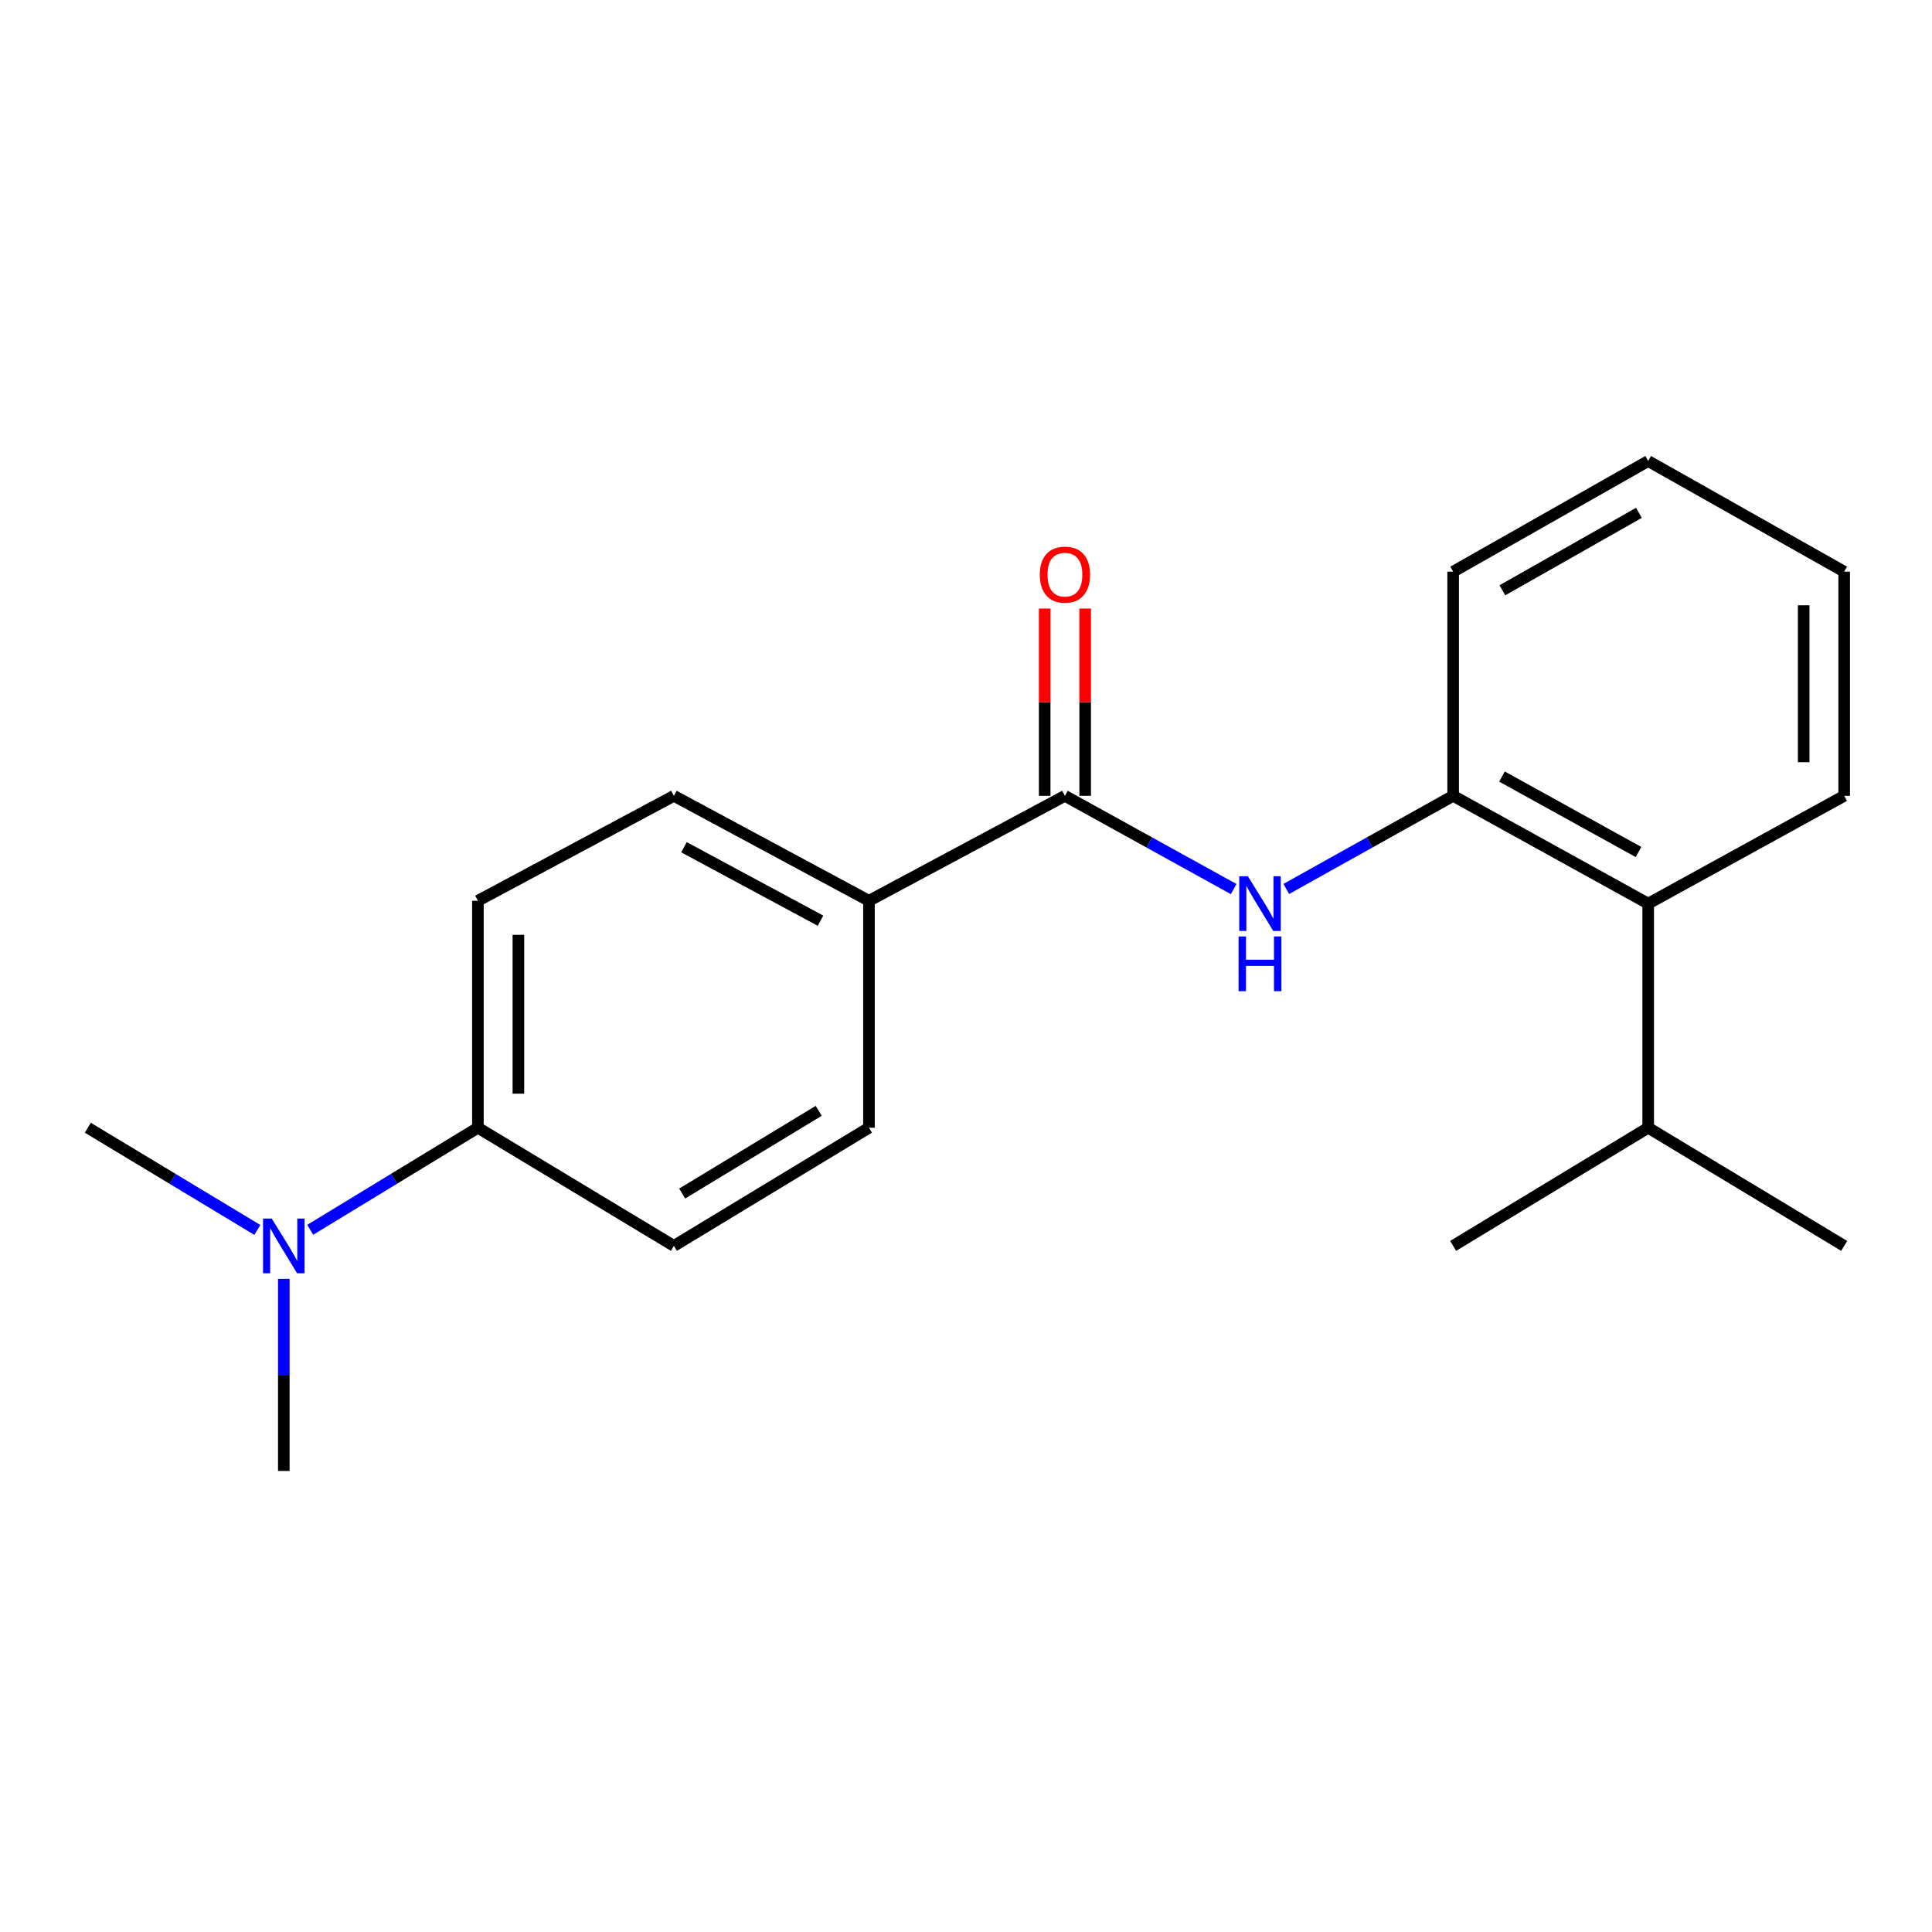 <?xml version='1.0' encoding='iso-8859-1'?>
<svg version='1.1' baseProfile='full'
              xmlns='http://www.w3.org/2000/svg'
                      xmlns:rdkit='http://www.rdkit.org/xml'
                      xmlns:xlink='http://www.w3.org/1999/xlink'
                  xml:space='preserve'
width='1000px' height='1000px' viewBox='0 0 1000 1000'>
<!-- END OF HEADER -->
<rect style='opacity:1.0;fill:#FFFFFF;stroke:none' width='1000' height='1000' x='0' y='0'> </rect>
<path class='bond-0' d='M 551.205,411.922 L 594.876,436.054' style='fill:none;fill-rule:evenodd;stroke:#000000;stroke-width:6px;stroke-linecap:butt;stroke-linejoin:miter;stroke-opacity:1' />
<path class='bond-0' d='M 594.876,436.054 L 638.547,460.186' style='fill:none;fill-rule:evenodd;stroke:#0000FF;stroke-width:6px;stroke-linecap:butt;stroke-linejoin:miter;stroke-opacity:1' />
<path class='bond-3' d='M 551.205,411.922 L 449.773,466.248' style='fill:none;fill-rule:evenodd;stroke:#000000;stroke-width:6px;stroke-linecap:butt;stroke-linejoin:miter;stroke-opacity:1' />
<path class='bond-5' d='M 561.683,411.922 L 561.683,363.452' style='fill:none;fill-rule:evenodd;stroke:#000000;stroke-width:6px;stroke-linecap:butt;stroke-linejoin:miter;stroke-opacity:1' />
<path class='bond-5' d='M 561.683,363.452 L 561.683,314.982' style='fill:none;fill-rule:evenodd;stroke:#FF0000;stroke-width:6px;stroke-linecap:butt;stroke-linejoin:miter;stroke-opacity:1' />
<path class='bond-5' d='M 540.726,411.922 L 540.726,363.452' style='fill:none;fill-rule:evenodd;stroke:#000000;stroke-width:6px;stroke-linecap:butt;stroke-linejoin:miter;stroke-opacity:1' />
<path class='bond-5' d='M 540.726,363.452 L 540.726,314.982' style='fill:none;fill-rule:evenodd;stroke:#FF0000;stroke-width:6px;stroke-linecap:butt;stroke-linejoin:miter;stroke-opacity:1' />
<path class='bond-1' d='M 665.773,460.124 L 708.96,436.023' style='fill:none;fill-rule:evenodd;stroke:#0000FF;stroke-width:6px;stroke-linecap:butt;stroke-linejoin:miter;stroke-opacity:1' />
<path class='bond-1' d='M 708.96,436.023 L 752.148,411.922' style='fill:none;fill-rule:evenodd;stroke:#000000;stroke-width:6px;stroke-linecap:butt;stroke-linejoin:miter;stroke-opacity:1' />
<path class='bond-2' d='M 752.148,411.922 L 853.102,467.715' style='fill:none;fill-rule:evenodd;stroke:#000000;stroke-width:6px;stroke-linecap:butt;stroke-linejoin:miter;stroke-opacity:1' />
<path class='bond-2' d='M 777.427,401.949 L 848.096,441.003' style='fill:none;fill-rule:evenodd;stroke:#000000;stroke-width:6px;stroke-linecap:butt;stroke-linejoin:miter;stroke-opacity:1' />
<path class='bond-12' d='M 752.148,411.922 L 752.148,295.891' style='fill:none;fill-rule:evenodd;stroke:#000000;stroke-width:6px;stroke-linecap:butt;stroke-linejoin:miter;stroke-opacity:1' />
<path class='bond-11' d='M 853.102,467.715 L 853.102,583.712' style='fill:none;fill-rule:evenodd;stroke:#000000;stroke-width:6px;stroke-linecap:butt;stroke-linejoin:miter;stroke-opacity:1' />
<path class='bond-13' d='M 853.102,467.715 L 954.545,411.922' style='fill:none;fill-rule:evenodd;stroke:#000000;stroke-width:6px;stroke-linecap:butt;stroke-linejoin:miter;stroke-opacity:1' />
<path class='bond-7' d='M 449.773,466.248 L 449.773,583.712' style='fill:none;fill-rule:evenodd;stroke:#000000;stroke-width:6px;stroke-linecap:butt;stroke-linejoin:miter;stroke-opacity:1' />
<path class='bond-8' d='M 449.773,466.248 L 348.807,411.922' style='fill:none;fill-rule:evenodd;stroke:#000000;stroke-width:6px;stroke-linecap:butt;stroke-linejoin:miter;stroke-opacity:1' />
<path class='bond-8' d='M 424.698,476.554 L 354.022,438.526' style='fill:none;fill-rule:evenodd;stroke:#000000;stroke-width:6px;stroke-linecap:butt;stroke-linejoin:miter;stroke-opacity:1' />
<path class='bond-4' d='M 247.363,583.712 L 247.363,466.248' style='fill:none;fill-rule:evenodd;stroke:#000000;stroke-width:6px;stroke-linecap:butt;stroke-linejoin:miter;stroke-opacity:1' />
<path class='bond-4' d='M 268.32,566.092 L 268.32,483.867' style='fill:none;fill-rule:evenodd;stroke:#000000;stroke-width:6px;stroke-linecap:butt;stroke-linejoin:miter;stroke-opacity:1' />
<path class='bond-6' d='M 247.363,583.712 L 203.971,610.127' style='fill:none;fill-rule:evenodd;stroke:#000000;stroke-width:6px;stroke-linecap:butt;stroke-linejoin:miter;stroke-opacity:1' />
<path class='bond-6' d='M 203.971,610.127 L 160.578,636.543' style='fill:none;fill-rule:evenodd;stroke:#0000FF;stroke-width:6px;stroke-linecap:butt;stroke-linejoin:miter;stroke-opacity:1' />
<path class='bond-20' d='M 247.363,583.712 L 348.807,644.871' style='fill:none;fill-rule:evenodd;stroke:#000000;stroke-width:6px;stroke-linecap:butt;stroke-linejoin:miter;stroke-opacity:1' />
<path class='bond-14' d='M 146.898,661.943 L 146.898,711.656' style='fill:none;fill-rule:evenodd;stroke:#0000FF;stroke-width:6px;stroke-linecap:butt;stroke-linejoin:miter;stroke-opacity:1' />
<path class='bond-14' d='M 146.898,711.656 L 146.898,761.369' style='fill:none;fill-rule:evenodd;stroke:#000000;stroke-width:6px;stroke-linecap:butt;stroke-linejoin:miter;stroke-opacity:1' />
<path class='bond-15' d='M 133.197,636.611 L 89.326,610.161' style='fill:none;fill-rule:evenodd;stroke:#0000FF;stroke-width:6px;stroke-linecap:butt;stroke-linejoin:miter;stroke-opacity:1' />
<path class='bond-15' d='M 89.326,610.161 L 45.455,583.712' style='fill:none;fill-rule:evenodd;stroke:#000000;stroke-width:6px;stroke-linecap:butt;stroke-linejoin:miter;stroke-opacity:1' />
<path class='bond-9' d='M 449.773,583.712 L 348.807,644.871' style='fill:none;fill-rule:evenodd;stroke:#000000;stroke-width:6px;stroke-linecap:butt;stroke-linejoin:miter;stroke-opacity:1' />
<path class='bond-9' d='M 423.77,574.961 L 353.094,617.772' style='fill:none;fill-rule:evenodd;stroke:#000000;stroke-width:6px;stroke-linecap:butt;stroke-linejoin:miter;stroke-opacity:1' />
<path class='bond-10' d='M 348.807,411.922 L 247.363,466.248' style='fill:none;fill-rule:evenodd;stroke:#000000;stroke-width:6px;stroke-linecap:butt;stroke-linejoin:miter;stroke-opacity:1' />
<path class='bond-16' d='M 853.102,583.712 L 752.148,644.871' style='fill:none;fill-rule:evenodd;stroke:#000000;stroke-width:6px;stroke-linecap:butt;stroke-linejoin:miter;stroke-opacity:1' />
<path class='bond-17' d='M 853.102,583.712 L 954.545,644.871' style='fill:none;fill-rule:evenodd;stroke:#000000;stroke-width:6px;stroke-linecap:butt;stroke-linejoin:miter;stroke-opacity:1' />
<path class='bond-18' d='M 752.148,295.891 L 853.102,238.631' style='fill:none;fill-rule:evenodd;stroke:#000000;stroke-width:6px;stroke-linecap:butt;stroke-linejoin:miter;stroke-opacity:1' />
<path class='bond-18' d='M 777.63,305.531 L 848.298,265.449' style='fill:none;fill-rule:evenodd;stroke:#000000;stroke-width:6px;stroke-linecap:butt;stroke-linejoin:miter;stroke-opacity:1' />
<path class='bond-21' d='M 954.545,411.922 L 954.545,295.891' style='fill:none;fill-rule:evenodd;stroke:#000000;stroke-width:6px;stroke-linecap:butt;stroke-linejoin:miter;stroke-opacity:1' />
<path class='bond-21' d='M 933.588,394.518 L 933.588,313.295' style='fill:none;fill-rule:evenodd;stroke:#000000;stroke-width:6px;stroke-linecap:butt;stroke-linejoin:miter;stroke-opacity:1' />
<path class='bond-19' d='M 853.102,238.631 L 954.545,295.891' style='fill:none;fill-rule:evenodd;stroke:#000000;stroke-width:6px;stroke-linecap:butt;stroke-linejoin:miter;stroke-opacity:1' />
<path  class='atom-1' d='M 645.911 453.555
L 655.191 468.555
Q 656.111 470.035, 657.591 472.715
Q 659.071 475.395, 659.151 475.555
L 659.151 453.555
L 662.911 453.555
L 662.911 481.875
L 659.031 481.875
L 649.071 465.475
Q 647.911 463.555, 646.671 461.355
Q 645.471 459.155, 645.111 458.475
L 645.111 481.875
L 641.431 481.875
L 641.431 453.555
L 645.911 453.555
' fill='#0000FF'/>
<path  class='atom-1' d='M 641.091 484.707
L 644.931 484.707
L 644.931 496.747
L 659.411 496.747
L 659.411 484.707
L 663.251 484.707
L 663.251 513.027
L 659.411 513.027
L 659.411 499.947
L 644.931 499.947
L 644.931 513.027
L 641.091 513.027
L 641.091 484.707
' fill='#0000FF'/>
<path  class='atom-6' d='M 538.205 297.438
Q 538.205 290.638, 541.565 286.838
Q 544.925 283.038, 551.205 283.038
Q 557.485 283.038, 560.845 286.838
Q 564.205 290.638, 564.205 297.438
Q 564.205 304.318, 560.805 308.238
Q 557.405 312.118, 551.205 312.118
Q 544.965 312.118, 541.565 308.238
Q 538.205 304.358, 538.205 297.438
M 551.205 308.918
Q 555.525 308.918, 557.845 306.038
Q 560.205 303.118, 560.205 297.438
Q 560.205 291.878, 557.845 289.078
Q 555.525 286.238, 551.205 286.238
Q 546.885 286.238, 544.525 289.038
Q 542.205 291.838, 542.205 297.438
Q 542.205 303.158, 544.525 306.038
Q 546.885 308.918, 551.205 308.918
' fill='#FF0000'/>
<path  class='atom-7' d='M 140.638 630.711
L 149.918 645.711
Q 150.838 647.191, 152.318 649.871
Q 153.798 652.551, 153.878 652.711
L 153.878 630.711
L 157.638 630.711
L 157.638 659.031
L 153.758 659.031
L 143.798 642.631
Q 142.638 640.711, 141.398 638.511
Q 140.198 636.311, 139.838 635.631
L 139.838 659.031
L 136.158 659.031
L 136.158 630.711
L 140.638 630.711
' fill='#0000FF'/>
</svg>
